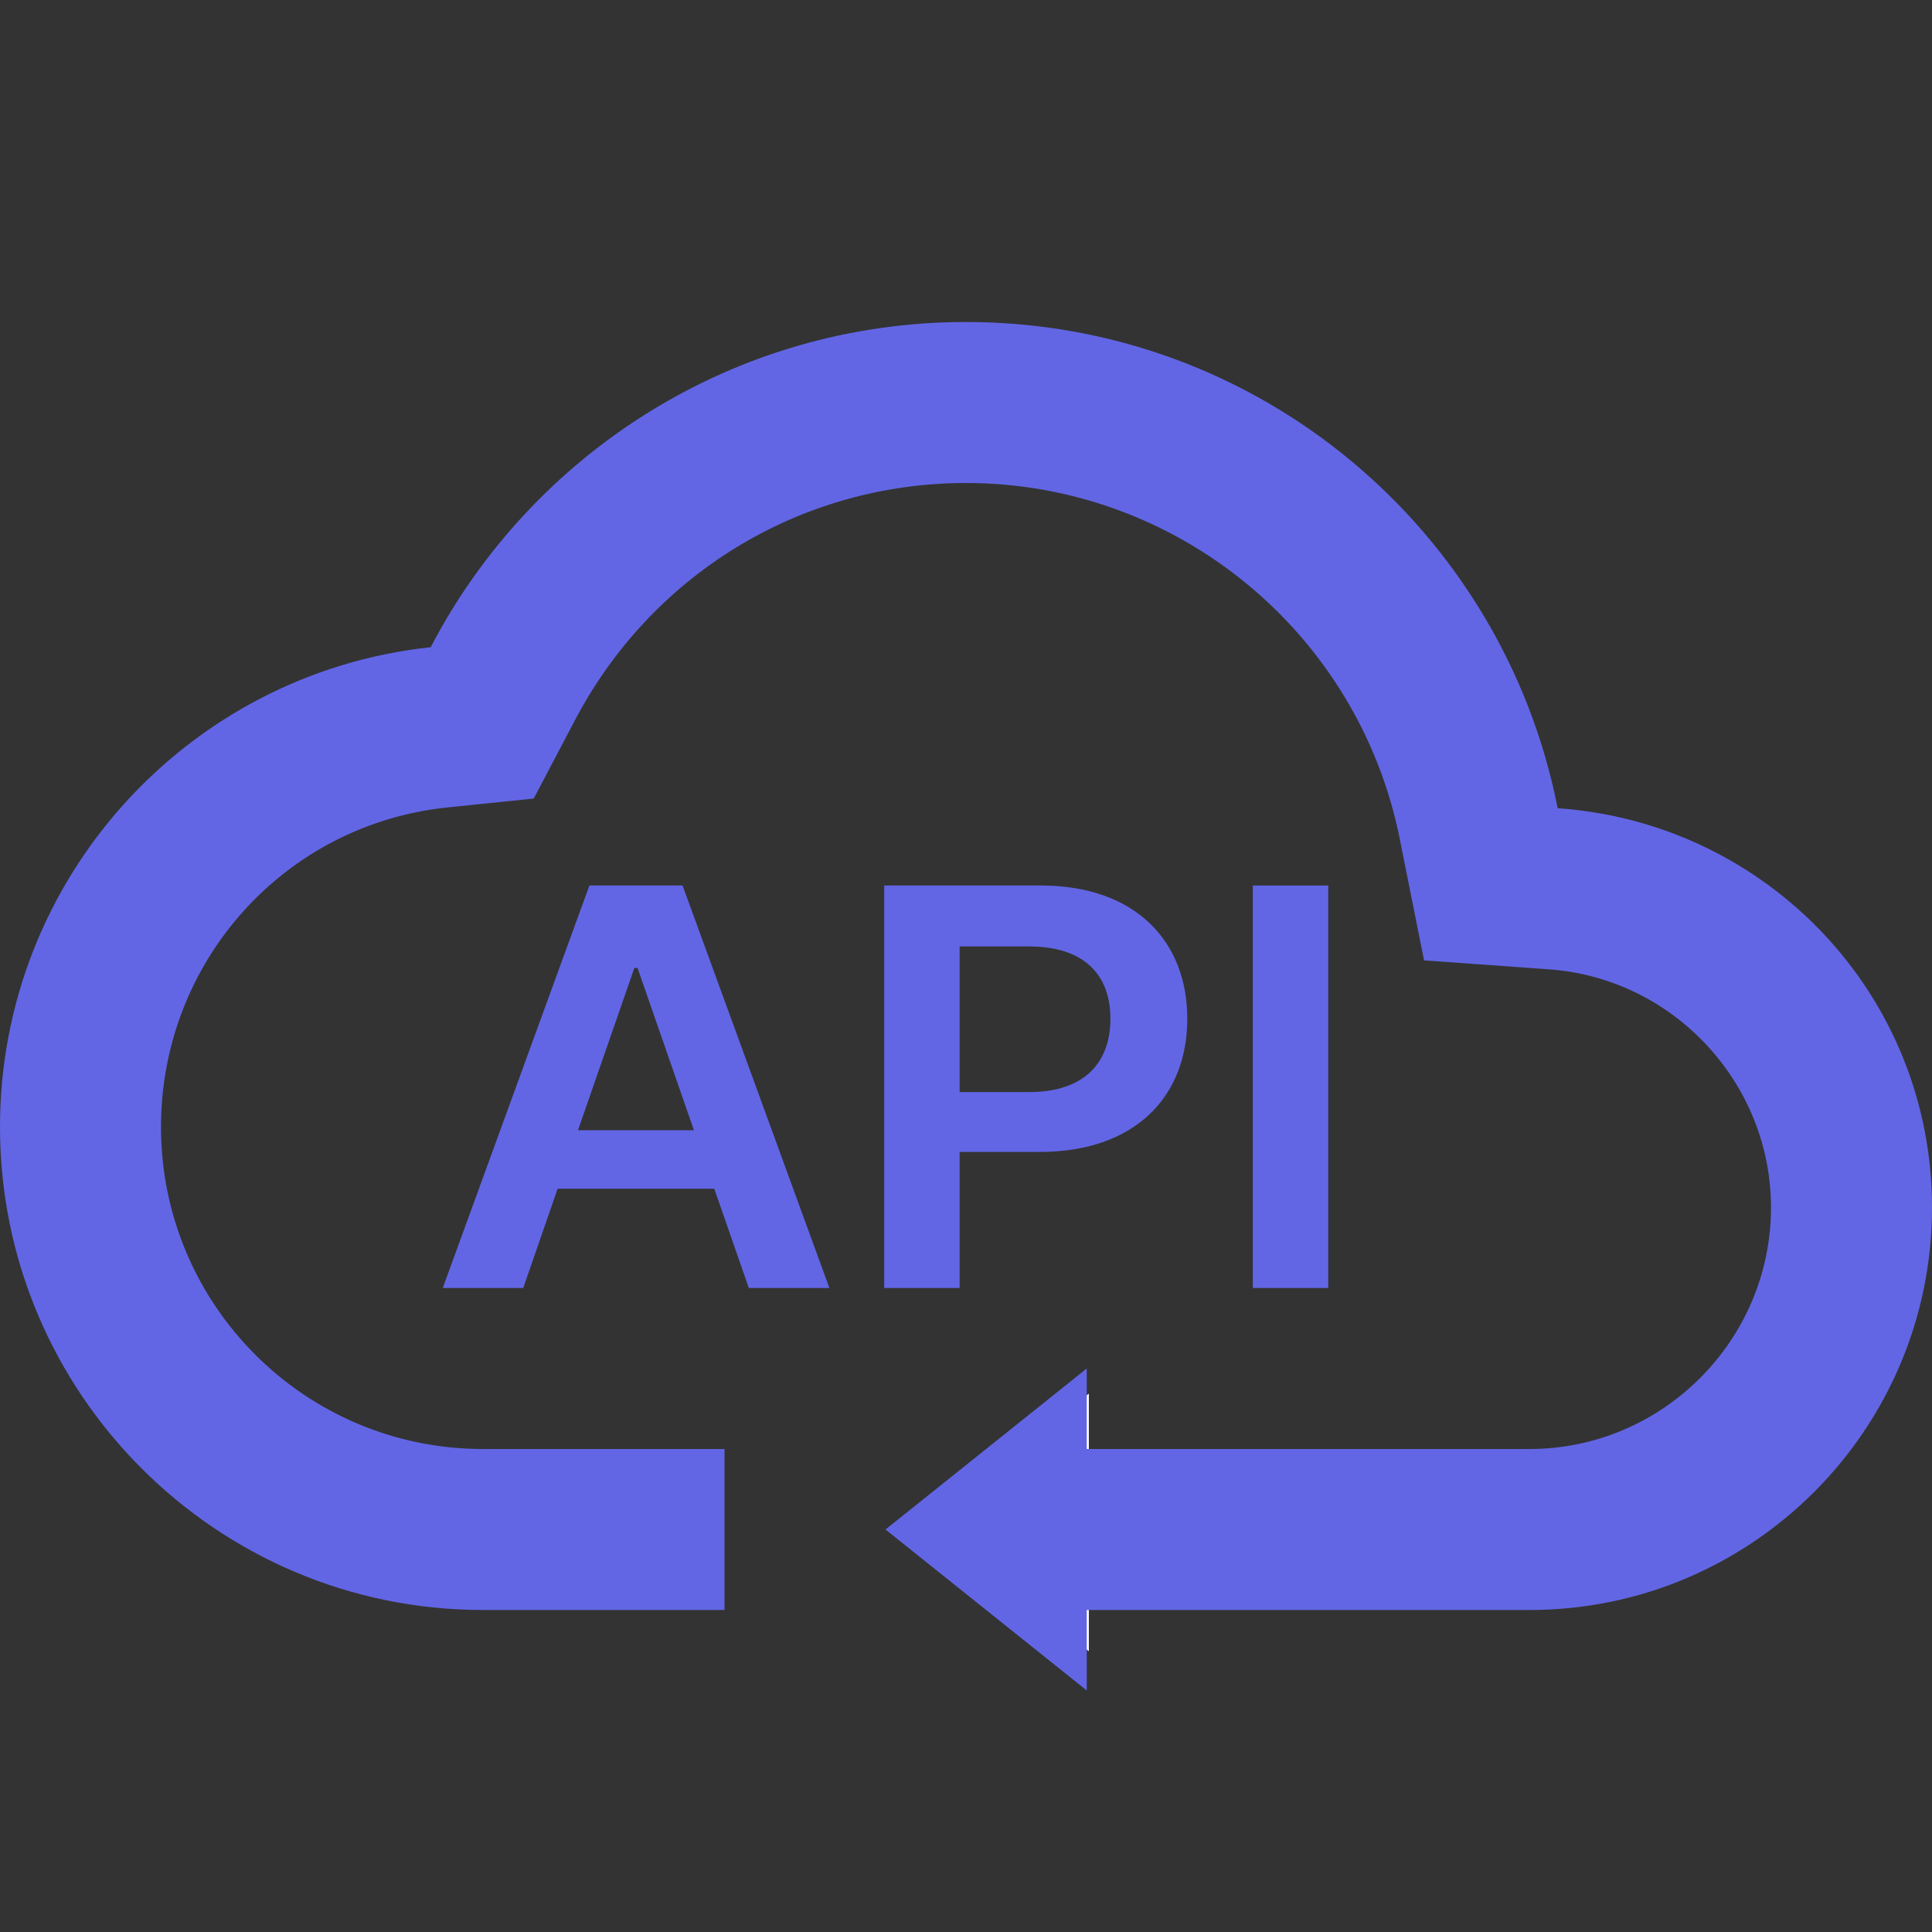 <svg width="24" height="24" viewBox="0 0 24 24" fill="none" xmlns="http://www.w3.org/2000/svg">
<rect x="0" y="0" width="24" height="24" fill="#333333" stroke="none"/>
<path d="M11.393 18.912L13.526 20.512V17.312L11.393 18.912Z" fill="white"/>
<path d="M12 4C15.64 4 18.67 6.59 19.35 10.04C21.95 10.22 24 12.36 24 15C24 17.76 21.76 20 19 20H13.5V21L11 19L13.5 17V18H19C20.65 18 22 16.65 22 15C22 13.45 20.78 12.14 19.22 12.04L17.69 11.93L17.39 10.43C16.88 7.86 14.62 6 12 6C9.94 6 8.08 7.14 7.13 8.97L6.63 9.92L5.56 10.03C3.53 10.24 2 11.95 2 14C2 16.21 3.79 18 6 18H9V20H6C2.69 20 0 17.31 0 14C0 10.91 2.34 8.36 5.35 8.04C6.6 5.64 9.11 4 12 4Z" fill="#6266E5"/>
<path d="M6.5 16L6.927 14.767H8.873L9.302 16H10.303L8.479 11H7.322L5.5 16H6.5ZM7.18 14.04L7.88 12.025H7.92L8.62 14.04H7.18Z" fill="#6266E5"/>
<path d="M10.984 16H11.921V14.31H12.912C14.107 14.31 14.749 13.617 14.749 12.655C14.749 11.701 14.114 11 12.925 11H10.984V16ZM11.921 13.566V11.757H12.78C13.483 11.757 13.794 12.123 13.794 12.655C13.794 13.188 13.483 13.566 12.786 13.566H11.921Z" fill="#6266E5"/>
<path d="M16.5 11H15.563V16H16.5V11Z" fill="#6266E5"/>
</svg>
